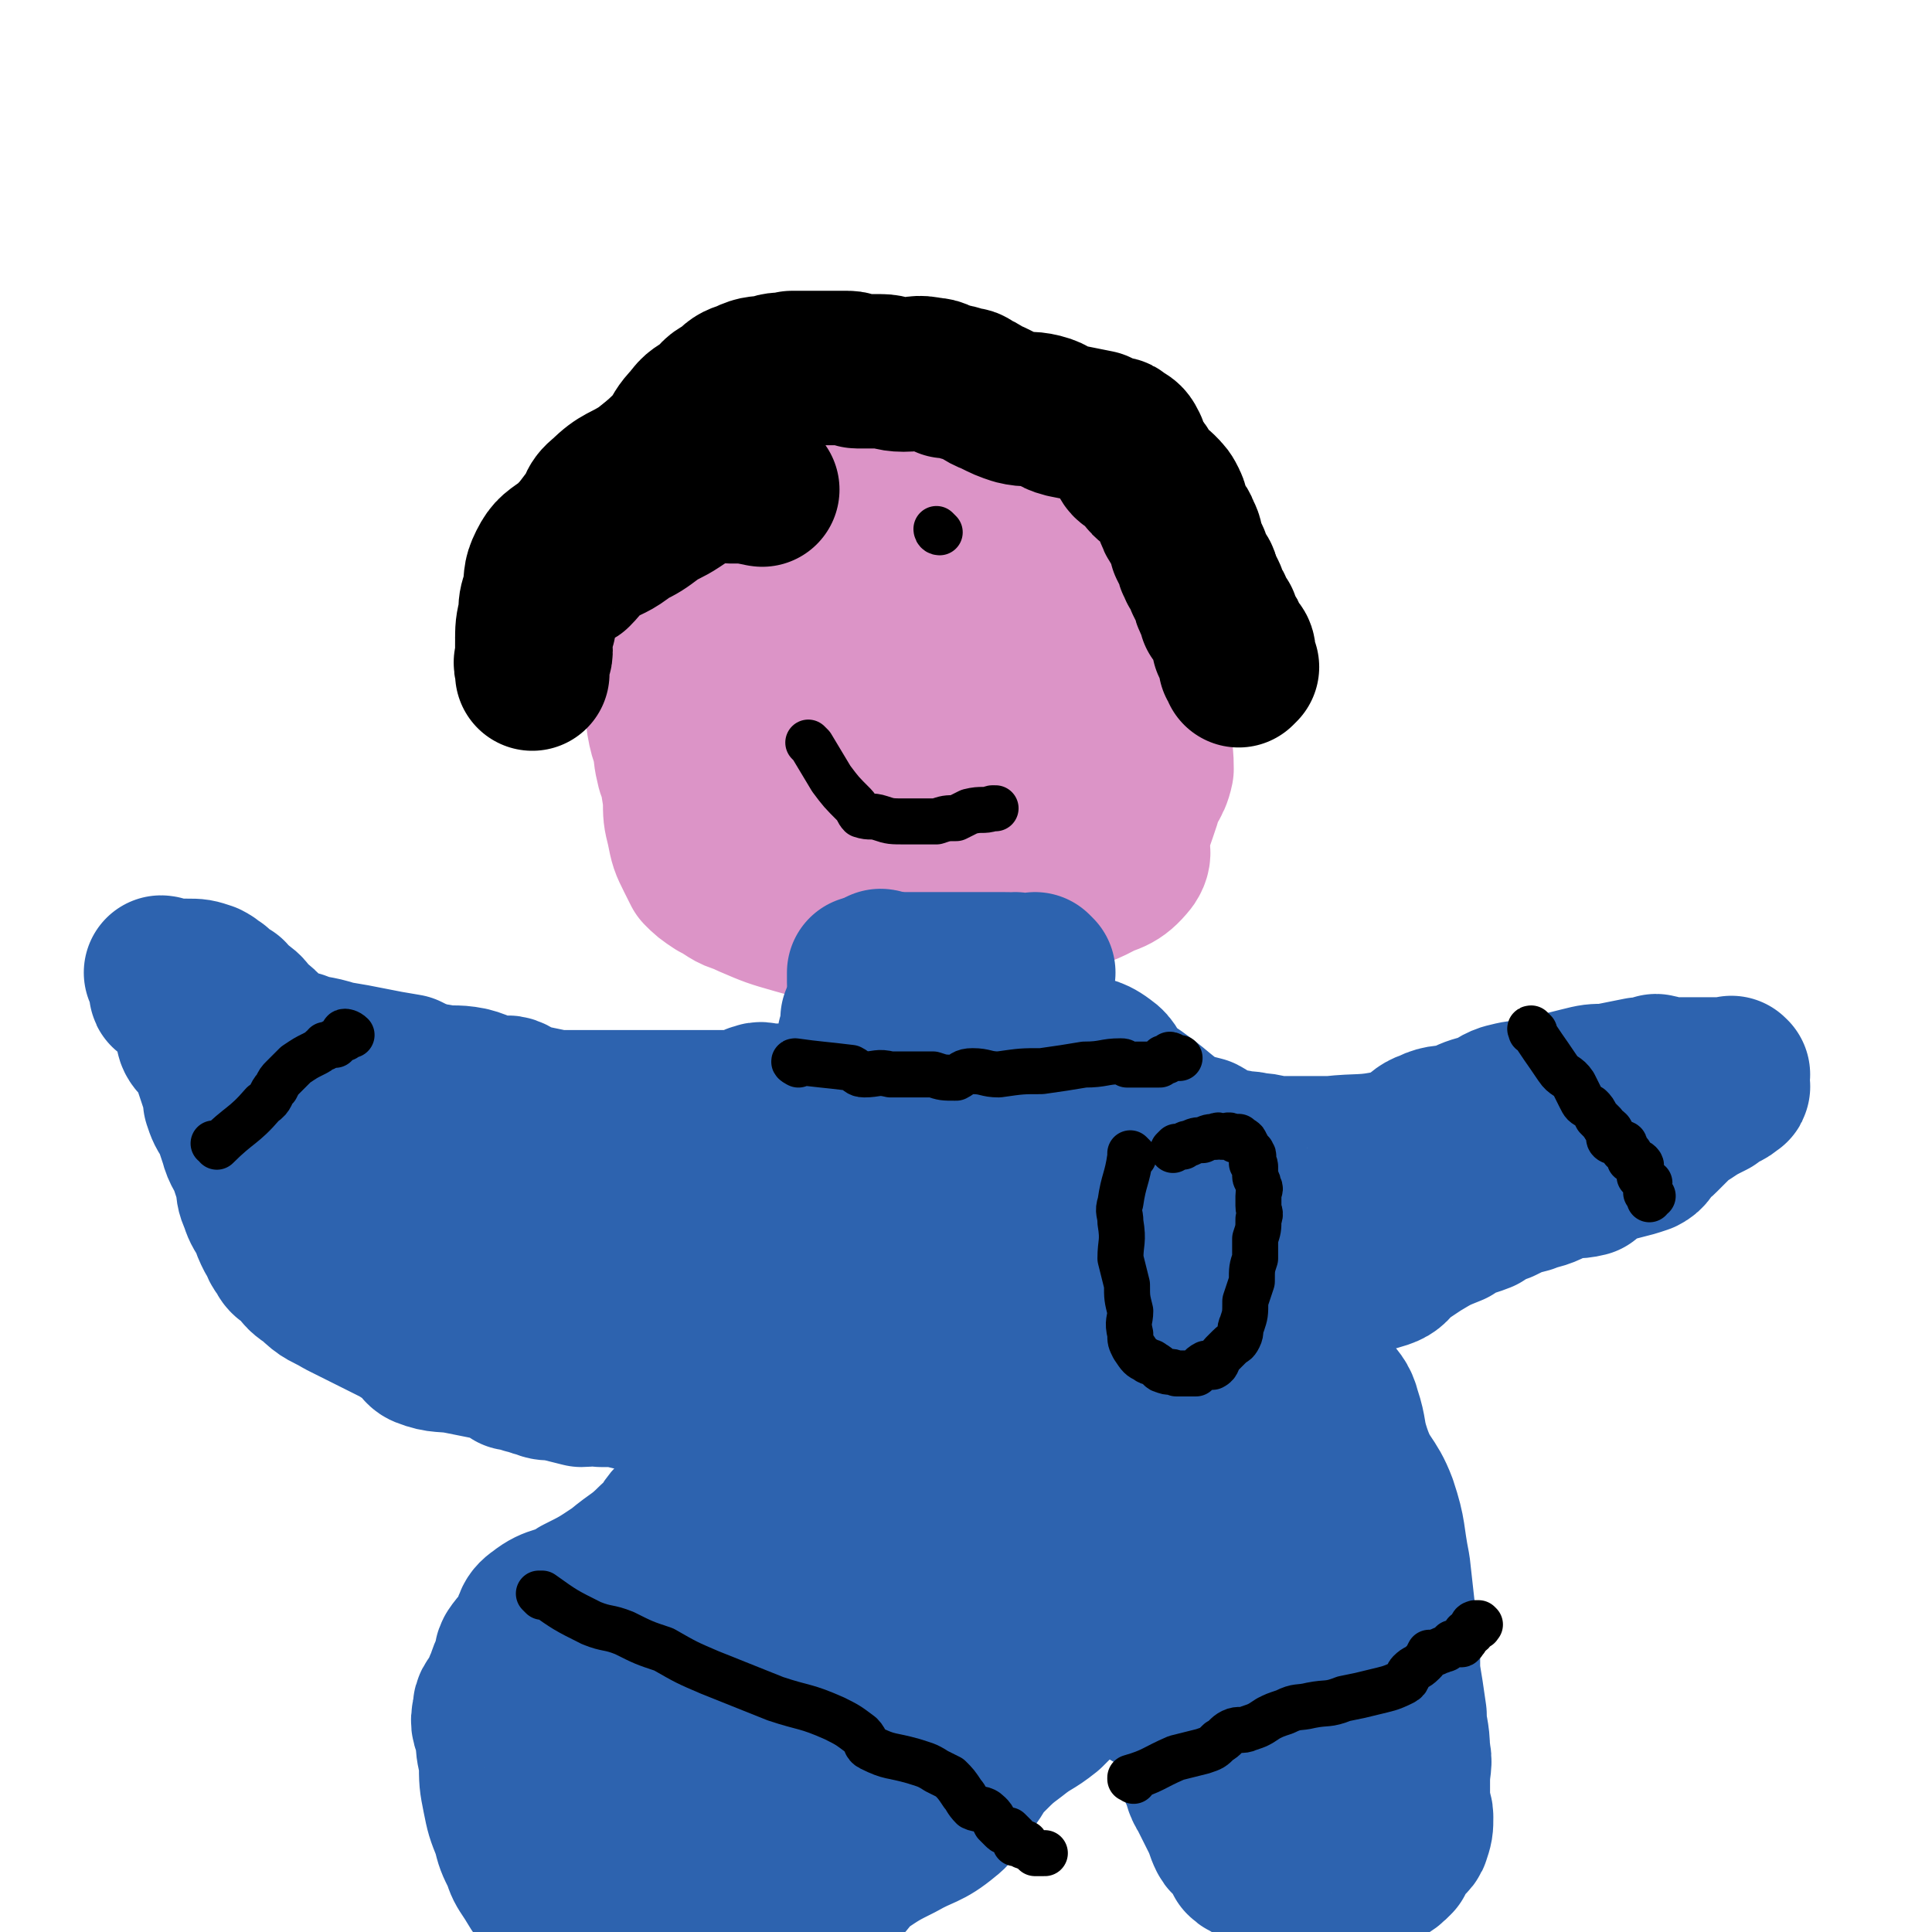 <svg viewBox='0 0 588 588' version='1.1' xmlns='http://www.w3.org/2000/svg' xmlns:xlink='http://www.w3.org/1999/xlink'><g fill='none' stroke='#DC94C7' stroke-width='47' stroke-linecap='round' stroke-linejoin='round'><path d='M312,172c0,0 -1,-1 -1,-1 0,0 0,0 0,1 0,0 0,0 0,0 1,0 1,-1 0,-1 -6,-1 -6,-1 -12,-1 -3,0 -3,0 -5,1 -8,7 -8,8 -15,15 -9,9 -11,8 -17,19 -5,7 -3,8 -5,16 -1,9 -1,9 -1,18 0,10 0,10 2,19 1,8 1,8 2,15 1,5 0,6 3,10 2,4 3,4 8,5 4,1 4,1 8,0 5,-3 6,-3 9,-7 6,-9 5,-10 8,-20 4,-13 3,-13 8,-26 5,-15 7,-15 10,-30 2,-9 1,-10 1,-20 0,-6 0,-6 0,-13 -1,-4 -1,-4 -3,-8 -2,-3 -2,-3 -6,-4 -3,-1 -3,0 -7,1 -4,1 -4,1 -7,3 -7,5 -7,5 -13,10 -9,9 -11,8 -19,18 -5,7 -3,8 -8,16 -3,7 -4,7 -8,13 -2,5 -2,5 -3,9 -1,5 -1,5 0,9 1,5 2,5 5,10 3,4 3,5 8,8 3,3 4,2 8,2 7,2 7,3 15,3 7,0 8,1 14,-2 4,-2 3,-3 7,-6 6,-5 6,-4 12,-8 6,-5 7,-4 11,-11 4,-6 4,-6 5,-14 2,-8 1,-8 0,-16 0,-9 1,-9 -2,-17 -3,-7 -4,-7 -10,-12 -4,-5 -5,-4 -11,-8 -4,-3 -4,-3 -9,-5 -4,-2 -4,-2 -9,-2 -9,0 -10,0 -19,2 -5,2 -4,3 -9,6 -8,5 -9,4 -15,10 -6,6 -5,7 -9,15 -4,7 -5,7 -6,14 -2,6 -2,7 -2,13 1,5 1,5 3,10 1,6 1,7 4,12 3,5 4,5 8,9 3,4 3,4 8,6 4,2 4,2 9,3 2,1 2,1 5,1 3,-1 3,-1 7,-2 9,-2 10,-1 18,-5 6,-3 6,-3 10,-8 5,-5 5,-5 9,-11 5,-8 6,-8 10,-17 4,-8 5,-9 5,-18 1,-7 -1,-7 -3,-14 -2,-6 -1,-7 -4,-12 -3,-5 -5,-3 -10,-7 -2,-1 -2,-2 -4,-3 -3,-1 -3,-1 -5,-1 -3,1 -3,1 -6,3 -5,5 -4,5 -9,9 -8,8 -10,7 -16,16 -5,7 -3,8 -6,16 -2,7 -1,7 -3,13 -2,4 -3,4 -4,9 -1,4 -1,4 0,9 0,4 0,4 2,8 2,4 3,4 5,8 2,3 1,4 4,6 4,3 5,3 11,4 7,2 7,2 14,3 4,0 4,0 9,0 9,-2 9,-3 18,-5 11,-3 13,-1 22,-7 5,-3 4,-5 6,-10 2,-7 2,-7 2,-14 1,-8 1,-8 0,-17 0,-9 1,-9 -1,-18 -1,-8 0,-9 -4,-16 -4,-6 -4,-6 -10,-10 -6,-4 -7,-3 -13,-6 -6,-2 -6,-3 -12,-4 -3,0 -4,0 -7,1 -4,1 -4,1 -8,3 -8,4 -9,3 -15,9 -8,10 -8,11 -14,22 -4,8 -3,9 -6,17 -3,8 -4,8 -7,16 -2,6 -2,7 -1,13 0,6 0,7 2,13 2,4 2,5 5,9 3,3 3,4 7,6 1,1 1,-1 3,-1 6,-2 6,-1 13,-4 8,-3 10,-2 17,-8 5,-5 3,-7 8,-13 5,-7 7,-6 10,-13 5,-8 4,-9 6,-17 1,-7 1,-8 0,-15 -2,-7 -2,-7 -5,-13 -3,-5 -3,-5 -8,-9 -3,-3 -3,-3 -8,-4 -2,-1 -2,0 -5,1 -3,0 -4,0 -7,1 -7,3 -8,2 -14,7 -6,5 -6,6 -9,13 -4,7 -2,8 -5,15 -2,7 -4,7 -6,14 -2,6 -1,6 -1,12 0,5 0,5 1,10 1,5 1,5 3,9 2,4 3,3 6,6 1,2 0,3 2,4 2,2 3,2 5,2 5,0 6,0 11,-2 6,-1 7,-1 12,-4 4,-3 4,-4 7,-8 3,-4 4,-4 5,-9 1,-5 -1,-5 -1,-11 -1,-5 0,-5 -1,-9 -2,-5 -2,-5 -4,-9 -2,-3 -3,-3 -5,-4 -4,-2 -4,-2 -8,-2 -4,0 -4,0 -9,1 -6,1 -8,-1 -12,1 -2,1 0,3 0,5 0,2 -1,2 -2,4 0,3 0,3 1,5 0,4 0,4 1,7 1,3 0,4 3,6 3,3 3,2 8,4 4,1 4,1 9,1 3,-1 3,-1 6,-2 4,-2 4,-3 7,-5 3,-3 4,-3 6,-7 2,-3 1,-3 1,-7 1,-2 0,-2 0,-5 1,-2 1,-2 0,-4 0,-1 -1,-1 -3,-1 -2,0 -2,-1 -5,0 -2,0 -2,0 -5,1 -8,3 -9,2 -17,5 -6,3 -6,3 -11,6 -4,3 -4,4 -8,7 -4,3 -4,2 -7,6 -2,2 -2,3 -2,5 -1,3 -1,3 0,5 0,3 0,3 2,5 3,3 3,3 6,4 3,1 3,1 7,2 2,0 2,0 5,0 8,-2 8,-2 16,-6 8,-4 8,-5 14,-11 7,-7 7,-7 13,-16 7,-10 8,-10 13,-21 4,-8 4,-8 5,-17 1,-6 2,-7 0,-13 0,-5 -1,-6 -4,-10 -2,-3 -3,-3 -6,-5 -3,-3 -3,-3 -6,-6 -3,-2 -3,-1 -6,-3 -2,-1 -2,-2 -4,-3 -1,0 -1,0 -3,0 -2,0 -2,0 -3,0 -2,0 -2,0 -4,0 -3,0 -3,-1 -6,0 -3,0 -2,1 -5,2 -4,1 -5,0 -8,1 -4,2 -4,3 -7,6 -2,2 -2,2 -4,5 -1,3 0,4 -2,7 -4,5 -6,4 -10,9 -4,5 -4,5 -7,12 -4,6 -3,6 -6,13 -2,6 -2,6 -4,12 -2,4 -2,4 -2,9 -1,3 0,4 0,7 0,2 -1,2 0,5 0,3 0,3 2,5 3,3 3,3 6,5 4,4 4,4 8,7 6,3 7,2 13,5 3,1 2,1 5,3 4,1 4,2 8,2 6,1 6,1 13,0 4,-1 4,-1 7,-2 5,-2 5,-2 8,-5 3,-3 3,-4 6,-7 6,-6 7,-6 13,-13 5,-6 5,-7 9,-14 3,-7 4,-7 4,-13 1,-6 -1,-6 -2,-12 -2,-5 -1,-6 -4,-11 -2,-5 -3,-5 -7,-9 -2,-3 -2,-3 -5,-5 -4,-3 -4,-2 -8,-4 -2,-1 -1,-2 -4,-3 -2,-1 -2,0 -5,-1 -2,-1 -2,-1 -4,-2 -3,-1 -3,-1 -7,-1 -4,-1 -4,0 -9,0 -6,0 -6,-1 -11,-1 -3,0 -3,1 -6,1 -5,0 -5,-2 -10,0 -6,2 -6,3 -12,7 -4,3 -5,3 -9,7 -4,5 -3,5 -6,11 -3,4 -3,3 -5,8 -2,3 -2,4 -2,8 -1,4 -1,4 -2,9 0,3 0,3 1,7 0,5 0,5 1,10 2,6 2,6 5,11 5,8 5,8 12,14 5,5 5,5 12,9 5,3 5,3 10,5 4,1 4,2 8,2 2,1 1,-1 3,-2 5,-3 5,-3 10,-6 7,-5 9,-3 14,-10 4,-4 2,-6 4,-12 2,-6 2,-6 4,-13 2,-5 2,-5 3,-11 1,-7 1,-7 1,-13 0,-7 1,-7 0,-13 0,-6 0,-6 -1,-12 0,-5 0,-5 -1,-10 0,-3 0,-3 -1,-6 -1,-2 -1,-2 -3,-4 -1,-3 0,-4 -2,-6 -2,-2 -2,-2 -5,-3 -5,-1 -5,-1 -10,-1 -7,-1 -7,-1 -13,-2 -3,0 -3,-1 -5,-1 -5,0 -5,1 -9,2 -6,1 -6,1 -12,2 -5,1 -5,0 -9,3 -4,3 -4,4 -7,8 -3,3 -3,3 -6,7 -3,6 -3,6 -5,12 -2,6 -2,6 -4,12 -1,6 -1,6 -1,13 -1,6 -1,6 -2,13 0,5 0,5 1,10 0,4 0,5 1,9 2,6 3,5 6,10 2,5 1,6 5,9 6,6 7,6 15,9 7,4 8,4 16,6 7,2 7,3 14,4 3,0 3,0 6,0 7,-1 7,0 14,-1 5,-2 6,-2 10,-6 5,-3 4,-4 8,-8 6,-6 7,-5 13,-11 6,-7 7,-7 12,-15 6,-10 7,-10 9,-21 3,-12 1,-12 0,-24 0,-10 -1,-10 -3,-20 -2,-7 -1,-7 -4,-13 -2,-4 -3,-4 -7,-7 -3,-3 -3,-3 -7,-6 -2,-1 -2,-1 -5,-2 -3,-1 -3,0 -6,-1 -3,0 -3,-1 -6,-1 -3,0 -3,0 -6,0 -4,0 -4,0 -9,1 -9,2 -9,2 -17,4 -5,2 -4,3 -9,4 -6,3 -7,1 -13,4 -7,4 -6,5 -12,10 -4,5 -4,5 -8,10 -3,5 -4,5 -6,10 -3,6 -3,6 -4,13 -2,6 -2,6 -3,13 -2,7 -2,7 -3,14 0,6 0,6 1,12 0,6 0,6 1,12 0,5 0,5 1,9 1,5 1,5 3,9 1,2 1,2 2,4 2,2 2,2 5,4 4,2 4,3 8,4 6,2 7,1 13,1 7,1 7,2 14,2 5,0 5,-1 9,-2 7,-1 7,-2 14,-4 8,-3 8,-2 16,-6 6,-3 6,-4 12,-8 8,-5 9,-3 17,-9 7,-5 9,-5 13,-12 5,-7 3,-8 5,-17 1,-6 1,-6 1,-13 0,-5 -1,-5 -1,-11 -1,-6 -1,-6 -2,-11 0,-5 2,-6 -1,-10 -2,-5 -4,-4 -9,-7 -2,-3 -2,-3 -5,-6 -4,-3 -4,-3 -9,-5 -5,-2 -5,-2 -10,-4 -4,-1 -4,-2 -8,-3 -5,-1 -6,-1 -11,-1 -11,-1 -11,-2 -22,-2 -5,0 -5,1 -10,2 -7,1 -7,1 -13,2 -6,1 -6,0 -12,2 -4,2 -4,2 -8,5 -4,2 -4,2 -7,5 -3,3 -3,3 -5,7 -3,5 -3,5 -4,11 -1,6 -1,6 -1,13 -1,7 0,7 0,14 0,7 -1,7 0,14 1,6 2,6 4,12 2,7 2,7 5,13 4,8 3,9 9,14 7,7 9,7 18,12 8,5 9,4 18,9 4,3 3,4 8,6 6,1 7,1 14,0 8,-1 8,-1 16,-4 9,-3 9,-3 18,-6 14,-5 16,-3 28,-11 4,-3 3,-5 4,-10 2,-5 2,-5 4,-11 1,-5 3,-5 4,-10 0,-7 -1,-7 -2,-15 0,-5 0,-6 -2,-11 -1,-5 -2,-5 -3,-9 -2,-5 0,-5 -1,-10 -1,-4 -2,-4 -3,-9 -2,-4 -2,-4 -3,-9 -1,-4 0,-4 -3,-7 -3,-5 -4,-4 -8,-8 -3,-4 -3,-4 -6,-8 -4,-4 -4,-4 -8,-8 -4,-3 -4,-2 -8,-4 -4,-2 -4,-2 -8,-3 -3,-2 -3,-3 -6,-3 -6,0 -6,0 -12,1 -10,1 -10,2 -19,4 -7,2 -7,3 -13,5 -7,3 -8,2 -13,6 -5,3 -4,4 -7,8 -4,5 -4,5 -8,10 -3,5 -4,5 -6,11 -3,6 -3,6 -4,13 -2,5 -3,5 -3,11 -1,6 0,6 0,13 0,6 -1,6 0,13 0,8 0,8 1,15 1,6 1,6 3,11 2,6 1,6 4,11 2,3 3,3 6,6 4,3 4,4 8,6 7,3 7,3 14,5 7,2 7,2 15,3 4,1 4,2 9,2 10,0 10,0 20,-2 5,0 4,-1 9,-2 8,-2 8,-2 16,-4 10,-3 11,-2 20,-7 7,-2 9,-2 13,-7 2,-3 0,-4 0,-8 0,-3 0,-3 0,-6 0,-4 1,-4 0,-8 0,-3 0,-3 0,-6 0,-3 0,-3 0,-5 1,-4 1,-4 0,-7 0,-1 0,-1 -1,-1 '/></g>
<g fill='none' stroke='#2D63AF' stroke-width='47' stroke-linecap='round' stroke-linejoin='round'><path d='M269,295c0,0 -1,-1 -1,-1 0,0 0,0 1,1 0,0 0,0 0,0 0,0 -1,-1 -1,-1 0,0 0,0 1,1 0,0 0,0 0,0 0,0 -1,-1 -1,-1 0,0 0,0 1,1 0,0 0,0 0,0 0,0 -1,-1 -1,-1 0,0 1,0 1,1 -4,7 -4,7 -8,15 0,0 0,0 0,0 0,2 1,2 1,4 -1,1 -1,1 -2,2 0,2 0,2 0,3 0,1 0,1 0,3 -1,1 0,1 0,2 -1,0 -2,-1 -2,0 0,0 1,1 1,2 -1,1 -1,0 -2,1 0,0 0,0 1,1 0,0 0,0 0,0 0,0 0,0 0,1 0,0 0,0 0,0 0,0 -1,-1 -1,-1 0,0 1,1 1,2 -1,0 -1,0 -2,1 0,0 0,0 0,0 1,0 0,0 0,-1 0,0 0,1 0,1 1,0 0,0 1,1 0,0 0,0 0,0 -1,0 -1,-1 -1,0 -1,0 0,1 0,1 -1,0 -1,0 -1,0 0,0 0,0 0,0 0,0 0,-1 -1,-1 0,0 0,0 0,1 0,0 0,0 0,0 -1,0 -1,-1 -1,0 -1,0 0,0 0,1 0,0 0,0 0,0 -1,0 -1,0 -1,0 -1,0 -1,0 -2,0 0,0 0,0 0,0 -1,0 -1,0 -1,1 -2,0 -2,0 -3,0 -1,0 -1,0 -1,0 -1,0 -1,0 -2,0 -2,0 -2,0 -3,0 -1,0 -1,0 -2,0 -2,0 -2,0 -4,0 -2,0 -2,-1 -4,0 -1,0 -1,1 -2,1 -2,1 -2,0 -4,1 -2,0 -2,0 -4,0 -2,0 -2,0 -3,0 -2,0 -2,0 -3,0 -2,0 -2,0 -4,0 -3,0 -3,0 -6,0 -2,0 -2,0 -4,0 -8,0 -8,0 -15,0 -8,0 -8,0 -16,0 -4,-1 -5,-1 -9,-2 -2,0 -2,-1 -4,-2 -2,-1 -2,0 -5,0 -4,-1 -4,-2 -8,-3 -5,-1 -5,0 -10,-1 -3,0 -3,-1 -5,-1 -2,-1 -2,-1 -4,-2 -6,-1 -6,-1 -11,-2 -5,-1 -5,-1 -11,-2 -6,-2 -6,-1 -11,-3 -5,-1 -5,0 -9,-2 -1,-1 0,-2 -1,-3 -1,-2 -2,-2 -4,-4 -2,-2 -1,-2 -4,-4 -1,-1 -2,-1 -3,-3 -2,-1 -3,-1 -4,-3 -2,-1 -1,-1 -3,-2 -3,-1 -3,-1 -6,-1 -2,0 -2,0 -3,0 -1,0 -1,0 -1,0 -2,0 -2,0 -3,0 0,0 0,0 0,0 0,0 0,-1 -1,-1 0,0 1,0 1,1 0,0 1,0 1,1 0,0 0,0 0,1 0,0 0,0 0,0 0,0 -1,-1 -1,-1 0,1 1,1 1,3 0,0 -1,1 0,1 1,0 2,-1 2,0 1,0 0,1 0,1 0,1 0,1 1,2 1,0 2,0 2,1 1,1 0,2 1,3 0,2 1,1 2,3 1,1 -1,2 0,4 1,2 3,2 5,4 1,2 -1,2 0,4 1,3 1,3 2,6 1,2 1,2 1,5 1,3 1,3 3,6 1,3 1,3 2,6 1,4 2,4 3,7 1,3 1,3 2,6 0,2 0,3 1,5 1,3 1,3 3,6 1,3 1,3 2,5 2,3 1,3 3,5 1,3 2,2 4,4 2,3 2,3 5,5 4,4 4,3 9,6 4,2 4,2 8,4 4,2 4,2 8,4 3,2 4,1 6,3 2,1 1,3 3,4 5,2 6,1 11,2 5,1 5,1 10,2 3,1 3,1 6,3 2,0 2,0 4,1 2,0 2,1 4,1 2,1 2,1 5,1 4,1 4,1 8,2 3,0 3,-1 6,0 5,0 5,0 9,1 3,0 3,0 6,0 4,0 4,0 7,0 3,0 3,0 7,0 5,0 5,0 10,0 8,0 8,0 16,0 7,0 7,0 14,0 4,0 4,0 8,0 4,0 4,0 7,0 6,-1 6,-1 12,-2 5,0 5,0 10,0 3,-1 3,-1 5,-2 3,0 3,-1 5,-1 2,0 2,0 4,0 2,-1 2,-1 4,-2 1,0 1,0 2,1 1,0 1,0 2,0 0,-1 0,-1 0,-1 0,0 0,0 0,0 '/><path d='M316,296c0,0 -1,-1 -1,-1 0,0 0,0 0,1 0,0 0,0 0,0 1,0 0,-1 0,-1 0,0 0,0 0,1 0,0 0,0 0,0 1,0 0,-1 0,-1 0,0 0,0 0,1 0,0 0,0 0,0 1,0 0,-1 0,-1 0,0 0,0 0,1 0,0 0,0 0,0 1,0 0,-1 0,-1 0,0 0,0 0,1 0,0 0,0 0,0 0,5 0,5 0,11 0,0 0,0 0,0 1,0 0,0 0,0 0,0 0,0 0,1 0,0 0,0 0,0 1,0 0,-1 0,-1 0,1 0,1 0,3 0,0 0,0 0,0 0,1 0,2 0,3 1,1 2,0 3,0 2,1 1,2 3,3 2,2 3,1 5,3 5,2 6,1 10,4 3,2 2,3 5,6 2,2 2,2 5,4 7,5 6,5 13,10 3,1 3,1 7,2 2,1 2,2 5,3 2,1 2,1 5,1 3,1 3,0 6,1 4,0 4,1 7,1 8,0 8,0 16,0 9,-1 10,0 19,-2 3,0 3,-1 5,-2 3,-2 3,-3 6,-4 4,-2 5,-1 9,-2 4,-2 4,-2 8,-3 3,-1 3,-2 6,-3 4,-1 4,-1 8,-1 4,-1 4,-1 7,-2 4,-1 4,-1 8,-2 4,-1 4,-1 8,-1 5,-1 5,-1 10,-2 2,0 2,0 5,-1 1,0 1,1 2,1 1,0 1,0 3,0 1,0 1,0 3,0 0,0 0,0 1,0 1,0 1,0 3,0 1,0 1,0 2,0 2,0 2,0 5,0 0,0 0,0 1,0 1,0 1,0 2,0 1,0 1,-1 1,0 1,0 0,0 0,1 0,0 0,0 0,1 0,0 0,0 0,1 0,0 1,1 0,1 -1,1 -1,1 -3,2 -2,1 -2,1 -3,2 -4,2 -4,2 -7,4 -2,1 -2,1 -4,3 -2,2 -2,2 -4,4 -1,1 -1,1 -3,2 -1,2 -1,3 -3,4 -3,1 -3,1 -7,2 -3,1 -4,0 -7,2 -2,1 -2,2 -3,3 -4,1 -4,0 -7,1 -4,1 -4,2 -8,3 -1,0 -1,0 -3,1 -4,1 -4,1 -8,3 -3,1 -3,1 -6,3 -5,2 -5,1 -9,4 -5,2 -5,2 -10,5 -3,2 -3,2 -6,4 -2,2 -2,3 -5,4 -6,2 -7,1 -14,3 -6,1 -5,2 -11,3 -6,2 -6,1 -12,3 -5,1 -4,2 -9,4 -4,1 -4,0 -8,1 -5,1 -5,2 -10,3 -6,1 -6,0 -12,2 -3,1 -2,3 -5,4 -4,1 -5,1 -9,1 -6,2 -6,2 -12,3 -5,1 -6,0 -11,1 -5,1 -5,1 -10,2 -3,1 -3,1 -6,2 -4,0 -4,0 -7,1 -6,1 -6,1 -13,2 -6,1 -6,1 -11,3 -3,1 -2,1 -5,2 -5,2 -5,1 -11,3 -3,1 -3,1 -6,2 -3,2 -3,2 -6,3 -2,1 -2,1 -4,2 -2,2 -2,2 -3,3 -2,2 -2,2 -4,4 -2,1 -2,1 -4,2 -2,3 -2,3 -4,6 -2,2 -1,2 -4,5 -2,3 -2,2 -5,5 -3,3 -2,4 -6,7 -5,5 -5,4 -11,9 -6,4 -6,4 -12,7 -6,4 -7,2 -12,6 -3,2 -2,3 -4,7 -2,3 -2,2 -4,5 -1,2 0,2 -1,4 -1,2 -1,2 -2,5 -1,2 -1,2 -1,4 -2,2 -3,2 -3,5 -1,4 0,4 1,7 0,4 0,4 1,8 0,6 0,6 1,11 1,5 1,5 3,10 1,4 1,4 3,8 1,3 1,3 3,6 2,3 2,4 4,5 5,3 6,3 12,4 5,1 5,1 11,1 7,2 7,3 14,3 7,0 7,-1 14,-2 10,-2 10,-2 19,-4 10,-2 11,0 20,-4 4,-1 3,-3 7,-6 6,-4 6,-4 12,-7 7,-4 8,-3 14,-8 4,-3 3,-5 6,-9 4,-4 3,-5 7,-9 4,-4 4,-4 8,-7 5,-4 5,-3 10,-7 3,-3 3,-3 7,-7 4,-3 4,-3 8,-7 3,-3 4,-3 6,-6 2,-4 1,-5 1,-9 1,-5 2,-5 2,-10 1,-6 1,-6 2,-12 0,-4 1,-4 1,-8 0,-4 -1,-4 -2,-8 0,-2 0,-2 0,-5 0,-2 0,-2 0,-5 0,-2 1,-2 0,-4 0,-3 -1,-3 -1,-5 1,-2 2,-2 3,-4 0,-2 0,-2 -1,-4 0,-1 0,-1 -1,-2 0,-1 0,-1 0,-2 0,0 1,0 0,-1 0,0 0,0 -1,0 0,-1 0,-1 0,-2 0,0 0,0 0,0 1,1 0,0 0,0 0,0 1,0 0,0 0,1 0,0 -1,1 0,0 0,0 0,1 0,0 0,0 0,0 0,1 0,1 0,2 0,1 0,1 0,2 0,3 0,3 0,5 0,4 0,4 0,9 1,7 1,7 2,14 0,8 0,8 1,17 1,8 2,8 4,16 2,7 1,7 4,14 2,6 3,5 5,11 2,7 2,7 4,15 1,6 1,6 2,12 2,4 1,4 3,7 2,4 2,4 4,8 1,2 1,3 2,5 1,2 2,1 3,3 1,2 1,2 2,4 2,2 3,1 5,2 2,1 2,2 4,3 4,1 4,1 8,1 3,0 3,0 7,-1 4,0 4,0 9,-1 5,0 5,0 10,-1 2,-1 2,-1 4,-3 1,-2 1,-2 2,-5 1,-1 2,0 3,-2 1,-3 1,-3 1,-6 0,-2 -1,-2 -1,-5 0,-3 0,-3 0,-6 0,-5 1,-5 0,-9 0,-6 -1,-6 -1,-11 -1,-7 -1,-7 -2,-13 0,-7 0,-7 -1,-14 -1,-9 -1,-9 -2,-18 -2,-10 -1,-10 -4,-19 -3,-8 -5,-7 -8,-16 -2,-6 -1,-6 -3,-12 -1,-4 -2,-4 -4,-7 -2,-3 -2,-3 -4,-6 -2,-2 -2,-2 -4,-5 -1,-2 -1,-3 -2,-5 -2,-2 -2,-2 -4,-3 -1,-2 -1,-2 -2,-3 -2,-1 -2,-1 -4,-1 -2,0 -2,0 -3,1 -2,0 -2,-1 -4,0 -2,0 -2,0 -4,1 -7,2 -7,2 -13,5 -9,4 -9,4 -17,9 -6,5 -5,6 -11,11 -11,7 -13,5 -23,13 -8,6 -8,8 -13,16 -5,8 -4,8 -8,16 -3,6 -3,7 -6,13 -2,3 -2,2 -4,5 -1,2 -1,2 -2,4 0,0 0,0 1,1 0,0 0,0 0,0 3,-5 4,-4 6,-9 3,-8 2,-8 5,-16 4,-12 4,-13 9,-24 5,-10 5,-11 11,-20 7,-8 8,-6 15,-14 3,-4 2,-4 5,-8 2,-3 2,-2 4,-5 1,-1 0,-3 0,-3 1,0 1,1 0,2 -4,3 -5,2 -10,5 -9,7 -9,7 -16,15 -12,13 -11,14 -21,28 -13,18 -13,18 -27,35 -10,13 -10,13 -20,26 -7,9 -7,9 -14,18 -3,4 -3,5 -6,9 -2,3 -2,3 -4,5 -1,1 -1,1 -2,2 0,0 0,0 0,0 2,-2 2,-2 3,-4 3,-4 3,-4 7,-7 10,-7 10,-6 20,-13 9,-5 10,-3 18,-11 9,-9 7,-11 15,-21 7,-9 9,-7 16,-17 3,-5 1,-6 3,-12 1,-4 2,-4 2,-8 1,-2 1,-2 0,-4 0,-2 0,-3 -1,-3 -3,1 -3,2 -6,4 -8,5 -9,4 -17,9 -13,10 -12,12 -25,23 -13,12 -14,11 -27,24 -10,9 -8,11 -18,21 -10,11 -11,10 -22,20 -7,5 -8,4 -14,9 -2,3 -1,4 -3,6 -1,1 -2,0 -2,0 1,0 2,1 2,0 8,-7 7,-8 16,-15 11,-10 12,-9 23,-19 13,-11 12,-11 24,-22 13,-13 14,-13 27,-26 10,-10 8,-11 18,-20 9,-8 10,-7 19,-15 3,-3 2,-4 5,-7 2,-3 2,-3 4,-5 1,-2 1,-3 2,-3 0,0 0,1 -1,2 -4,5 -4,5 -9,9 -17,13 -19,11 -34,26 -14,14 -11,17 -23,32 -11,12 -13,11 -24,23 -8,9 -6,11 -14,19 -8,9 -10,8 -19,16 -2,2 -2,2 -3,4 0,1 0,2 1,2 4,0 5,-1 10,-3 11,-5 11,-4 22,-10 17,-10 17,-11 34,-23 12,-9 11,-11 24,-19 16,-11 18,-9 35,-18 17,-10 18,-9 33,-20 8,-5 6,-7 13,-13 5,-4 6,-3 12,-6 2,-2 2,-2 3,-3 1,-1 3,-1 2,-1 -1,2 -2,2 -5,4 -7,6 -8,6 -15,11 -22,18 -20,19 -42,36 -24,18 -26,15 -49,33 -13,12 -12,13 -24,27 -8,9 -8,10 -15,20 -4,6 -3,6 -7,12 -2,3 -2,4 -4,6 0,1 1,1 1,0 3,-1 3,-1 6,-3 8,-5 8,-5 15,-11 15,-14 14,-15 29,-28 15,-14 16,-13 31,-26 11,-9 10,-11 22,-20 19,-12 23,-8 40,-22 5,-4 0,-7 4,-14 3,-6 4,-5 9,-10 3,-3 3,-3 6,-5 2,-1 1,-1 3,-2 0,-1 1,-1 1,-1 1,1 0,2 0,3 1,2 1,2 1,4 1,3 0,3 0,6 0,3 0,3 0,5 0,3 0,3 0,5 0,1 0,1 0,2 0,0 0,1 0,0 1,-1 2,-1 2,-2 1,-7 0,-8 1,-15 1,-9 1,-9 2,-19 1,-9 1,-9 2,-18 0,-3 0,-3 1,-6 0,-2 0,-2 0,-4 0,-1 0,-2 0,-2 1,1 2,2 2,4 0,6 0,6 -1,13 0,13 0,13 -1,26 -1,16 -3,16 -4,32 -1,14 0,14 0,29 -1,10 -1,10 -1,21 0,8 0,8 0,15 0,4 0,4 0,8 0,1 0,2 0,2 0,1 0,0 0,-1 1,-4 1,-4 2,-9 2,-12 2,-12 3,-25 1,-15 0,-15 2,-30 1,-17 1,-17 2,-34 1,-9 1,-9 2,-17 0,-6 1,-6 1,-12 1,-2 0,-2 0,-5 0,0 0,0 0,0 0,2 1,2 0,4 0,6 0,6 -1,12 -1,11 -2,11 -3,21 0,13 1,13 1,26 1,10 0,10 0,20 0,9 -1,9 0,18 2,7 3,7 6,14 1,5 0,5 2,10 2,3 3,5 4,5 1,0 0,-3 0,-5 0,-6 1,-6 0,-12 -1,-12 -2,-12 -3,-24 -2,-12 -2,-12 -4,-25 -2,-9 -3,-9 -5,-18 -1,-6 -1,-6 -2,-12 0,-3 0,-3 -1,-6 0,-1 -1,-1 -1,-1 0,0 0,1 0,2 0,2 0,2 0,5 0,9 0,9 -1,18 0,9 0,9 -1,19 0,9 -1,9 -1,17 0,6 0,6 0,11 0,4 0,4 0,8 0,2 1,3 0,4 0,0 -1,0 -1,-1 -3,-2 -3,-2 -5,-4 -4,-4 -4,-5 -8,-8 -8,-6 -9,-5 -17,-11 -4,-3 -4,-4 -9,-7 -8,-4 -9,-4 -18,-7 -8,-2 -8,-1 -17,-2 -7,-1 -7,-2 -15,-2 -12,1 -12,1 -24,2 -10,2 -11,2 -21,4 -9,2 -9,3 -17,5 -6,2 -6,2 -12,4 -4,1 -4,2 -8,3 -3,0 -3,0 -7,-1 0,0 -1,1 -1,0 -1,0 -1,-1 0,-2 1,-2 1,-2 2,-4 7,-7 7,-8 14,-15 11,-10 11,-9 22,-19 11,-10 12,-8 23,-19 6,-6 4,-9 11,-15 5,-4 7,-2 13,-6 4,-2 5,-2 8,-5 2,-2 2,-2 4,-4 0,0 0,0 0,1 -1,0 -1,0 -2,1 -3,1 -3,0 -6,2 -13,8 -13,8 -24,16 -11,8 -11,9 -21,17 -9,7 -9,7 -17,14 -3,3 -3,4 -6,7 -2,2 -2,2 -5,4 -1,1 -2,1 -2,2 0,0 1,1 2,1 2,0 3,0 5,-1 5,-2 5,-3 10,-5 10,-4 10,-3 19,-8 11,-6 11,-7 21,-13 11,-5 11,-5 22,-10 11,-6 10,-8 21,-12 16,-6 18,-3 33,-10 5,-2 3,-4 7,-8 6,-5 6,-4 12,-9 6,-4 6,-4 10,-9 4,-4 4,-5 8,-8 4,-4 5,-3 9,-6 2,-1 3,-1 5,-2 3,-2 3,-1 5,-3 2,-1 1,-2 2,-3 1,0 2,1 3,1 0,-1 0,-1 0,-2 0,-1 0,-1 -1,-1 0,-1 1,-1 0,-2 -1,0 -1,1 -3,1 -1,-1 -1,-1 -1,-2 -1,-1 0,-1 -1,-2 -1,0 -2,1 -4,1 0,0 0,0 0,0 -2,-1 -2,-1 -5,-1 -2,-1 -2,0 -4,0 -1,-1 -1,-2 -3,-2 -1,0 -1,0 -2,1 -2,0 -2,0 -4,0 -3,-1 -3,-1 -6,-2 -3,-1 -3,-1 -7,-1 -2,-1 -2,-1 -5,-2 -4,-1 -4,-1 -8,-2 -2,-1 -2,0 -4,-1 -2,-1 -1,-1 -3,-2 -2,-2 -2,-2 -4,-3 -1,-1 0,-2 -2,-3 -3,-2 -3,-1 -6,-3 -2,-1 -2,-2 -4,-3 -4,-2 -5,0 -9,-2 -2,-2 -1,-3 -3,-4 -3,-2 -3,-2 -6,-4 -3,-2 -3,-2 -5,-4 -2,-2 -2,-2 -4,-4 -1,-1 -1,-2 -3,-4 -1,-2 -1,-2 -2,-3 -1,-2 -1,-2 -2,-4 -1,-1 -1,-1 -1,-2 -1,-1 0,-1 0,-2 -1,0 -2,0 -2,-1 0,0 0,0 1,0 0,0 0,0 0,0 0,0 -1,-1 -1,-1 0,0 0,0 1,1 0,1 0,1 1,2 0,2 0,2 1,4 2,3 2,3 4,7 2,4 2,4 4,8 4,5 3,5 7,10 4,5 4,4 8,9 4,4 4,4 7,8 3,3 3,3 5,7 2,2 2,2 4,5 2,2 1,2 3,4 1,1 1,1 2,2 0,0 -1,0 -1,1 0,1 0,1 0,2 0,0 0,0 0,0 0,0 0,0 0,1 0,0 0,0 0,1 0,0 0,0 0,0 0,0 0,0 -1,0 -1,-1 -1,0 -2,0 -1,-1 -1,-1 -2,-1 -1,0 -1,0 -2,0 -1,-1 -1,-2 -2,-2 -2,0 -2,1 -4,1 -2,-1 -2,-2 -4,-2 -3,-1 -4,-1 -7,-2 -2,0 -2,0 -4,-1 -3,-1 -4,-1 -7,-2 -3,-1 -3,-1 -5,-2 -3,-2 -3,-2 -6,-3 -4,-1 -4,-1 -9,-2 -5,-1 -5,0 -11,-1 -4,-1 -4,-2 -8,-3 -1,0 -1,-1 -3,-1 -3,-1 -3,-1 -6,-1 -4,-1 -4,-1 -8,-2 -3,0 -3,0 -6,-1 -3,0 -3,0 -6,0 -3,-1 -3,-1 -5,-1 -3,-1 -3,-1 -6,-2 -2,0 -2,0 -4,0 -3,-1 -3,-1 -6,-1 -3,-1 -3,-1 -5,-2 -4,0 -4,-1 -8,-1 -9,0 -9,1 -17,1 -10,-1 -10,-1 -19,-2 -2,0 -2,1 -4,1 -3,-1 -3,-1 -5,-2 -3,-1 -3,-1 -6,-1 -6,-1 -6,0 -11,0 -3,-1 -3,-1 -6,-3 -3,-1 -3,-1 -5,-2 -2,-1 -1,-3 -3,-3 -7,-1 -7,0 -14,-1 -3,0 -3,-1 -6,-1 -4,-1 -4,-1 -8,-2 -4,-1 -4,-1 -8,-2 -1,-1 -1,0 -2,0 -1,0 -1,-1 -2,-1 -1,-1 -1,0 -1,0 0,0 0,0 0,0 -1,0 -1,-1 -1,0 0,0 0,0 0,1 0,0 0,0 0,1 0,0 0,0 0,0 1,1 1,1 2,2 1,2 1,2 2,4 3,4 3,5 7,7 11,5 12,4 24,8 8,3 7,4 16,6 14,3 14,2 28,5 5,1 4,4 9,5 13,2 13,1 26,3 8,1 8,1 16,2 9,1 9,1 18,3 10,1 10,1 21,2 6,1 6,2 12,3 8,1 8,1 15,3 8,1 7,2 15,4 6,2 6,2 13,3 11,2 11,1 23,4 6,1 6,1 13,3 2,1 1,2 3,3 3,1 3,0 6,1 2,0 2,0 4,1 1,0 1,0 2,0 0,0 0,1 0,1 0,-1 1,-2 0,-2 -4,-2 -5,0 -9,-2 -4,-1 -4,-3 -7,-4 -10,-3 -10,-2 -20,-4 -14,-2 -14,-3 -29,-5 -15,-2 -15,-1 -29,-3 -8,0 -8,-1 -16,-2 -8,-1 -8,-1 -16,-3 -6,-1 -6,-1 -12,-3 -4,-2 -4,-1 -8,-3 -2,-1 -2,-2 -4,-4 -1,-1 -2,0 -2,-1 -1,-1 -1,-2 0,-3 0,-1 1,-1 3,-2 5,-4 5,-4 11,-6 10,-4 10,-4 19,-8 11,-4 11,-4 21,-9 7,-3 7,-4 14,-7 8,-3 8,-2 16,-4 3,-1 3,-1 7,-3 2,-1 2,-2 4,-2 1,-1 1,0 2,0 0,0 0,0 0,0 0,0 0,0 0,0 0,0 0,0 -1,0 -1,1 -1,1 -3,2 -1,0 -1,0 -2,1 -2,1 -2,1 -5,3 -2,2 -1,2 -3,4 -2,1 -2,1 -4,2 -2,1 -2,1 -4,2 -2,1 -2,1 -4,2 -1,1 -1,0 -3,1 0,0 0,0 -1,0 0,0 0,0 0,0 0,-1 0,-1 1,-2 0,-2 0,-2 1,-3 1,-2 1,-2 2,-3 2,-1 2,-1 4,-2 3,-3 3,-3 6,-6 2,-1 2,-1 5,-3 3,-2 3,-1 5,-3 2,-2 1,-2 3,-4 2,-2 2,-1 4,-2 1,-1 1,-1 1,-1 0,0 0,0 0,0 2,-1 2,-1 3,-2 1,0 0,0 0,0 1,-1 0,-1 0,-1 0,0 0,0 0,0 0,-1 0,-1 0,-1 0,0 0,0 0,0 2,-1 3,-1 4,-2 0,-1 0,-2 -1,-3 0,-1 0,-2 0,-2 1,-1 2,-1 3,-2 0,0 -1,0 -1,-1 1,-1 1,-1 1,-2 0,0 0,0 0,0 1,-2 0,-2 0,-3 0,0 0,0 0,0 0,-1 1,-1 0,-2 0,-1 0,-1 -1,-2 -1,0 -1,0 -2,0 0,0 0,0 0,0 0,-1 1,-1 0,-2 0,0 0,1 -1,1 -1,-1 -1,-1 -2,-1 0,0 0,0 -1,0 -1,0 -1,0 -2,0 0,0 0,0 0,0 -1,0 -1,0 -2,0 0,0 0,0 -1,0 -1,0 -1,0 -1,0 -1,0 -1,0 -2,0 0,0 0,0 -1,0 0,0 0,0 -1,0 -1,0 -1,0 -1,0 -1,0 -1,0 -2,0 0,0 0,0 -1,0 -1,0 -1,0 -1,0 -1,0 -1,0 -2,0 0,0 0,0 -1,0 0,0 0,0 0,0 -1,0 -1,0 -1,0 -2,0 -2,0 -3,0 -1,0 -1,0 -2,0 -1,0 -1,0 -2,0 -1,0 -1,0 -2,0 -2,0 -2,0 -4,0 0,0 0,0 0,0 -1,0 -1,1 -1,1 -2,0 -2,-1 -3,0 -1,0 0,0 0,0 -1,1 -1,1 -2,1 -1,0 -1,0 -2,0 0,0 0,0 0,0 -1,0 -1,0 -1,0 0,0 0,0 0,0 0,0 -1,-1 -1,-1 0,0 0,1 0,2 0,0 0,0 0,0 0,0 0,0 0,1 '/></g>
<g fill='none' stroke='#000000' stroke-width='14' stroke-linecap='round' stroke-linejoin='round'><path d='M66,349c0,0 0,-1 -1,-1 0,0 1,0 1,1 0,0 0,0 0,0 0,0 0,-1 -1,-1 0,0 1,0 1,1 0,0 0,0 0,0 0,0 0,-1 -1,-1 0,0 1,0 1,1 0,0 0,0 0,0 0,0 0,-1 -1,-1 0,0 1,0 1,1 0,0 0,0 0,0 7,-7 8,-6 14,-13 3,-2 2,-3 4,-5 1,-2 1,-2 2,-3 2,-2 2,-2 4,-4 3,-2 3,-2 5,-3 2,-1 2,-1 3,-2 1,0 1,0 1,-1 1,0 2,0 3,0 0,-1 -1,-1 0,-1 1,-1 1,-1 3,-2 0,0 0,0 0,0 0,0 0,0 0,1 0,0 0,0 0,0 0,-1 -1,-2 0,-2 0,0 1,0 2,1 '/><path d='M243,324c0,0 -1,-1 -1,-1 0,0 0,0 1,1 0,0 0,0 0,0 0,0 -1,-1 -1,-1 0,0 0,0 1,1 0,0 0,0 0,0 0,0 -1,-1 -1,-1 0,0 0,0 1,1 0,0 0,0 0,0 0,0 -1,-1 -1,-1 0,0 0,0 1,1 0,0 0,0 0,0 0,0 -2,-1 -1,-1 7,1 9,1 17,2 2,1 2,2 4,2 4,0 4,-1 8,0 7,0 6,0 13,0 3,1 3,1 7,1 2,-1 2,-2 5,-2 4,0 4,1 8,1 7,-1 7,-1 13,-1 7,-1 7,-1 13,-2 6,0 6,-1 11,-1 1,0 1,0 2,1 1,0 1,0 3,0 0,0 0,0 0,0 2,0 2,0 4,0 1,0 1,0 3,0 0,-1 0,-1 1,-2 0,0 1,1 1,1 1,-1 1,-1 1,-1 0,0 0,0 0,0 1,0 0,-1 0,-1 0,0 1,0 1,1 1,0 1,0 2,0 0,0 0,0 0,0 '/><path d='M467,314c0,0 -1,-1 -1,-1 0,0 0,0 0,1 0,0 0,0 0,0 1,0 0,-1 0,-1 0,0 0,0 0,1 0,0 0,0 0,0 1,0 0,-1 0,-1 0,0 0,0 0,1 0,0 0,0 0,0 1,0 0,-1 0,-1 0,0 0,0 0,1 0,0 0,0 0,0 1,0 -1,-1 0,-1 3,5 4,6 8,12 2,3 3,2 5,5 1,2 1,2 2,4 1,2 1,2 3,3 1,1 1,1 2,3 1,1 1,1 2,2 0,1 1,1 2,2 1,1 -1,2 0,3 1,1 3,0 4,1 1,0 0,1 0,2 1,1 2,1 2,1 0,1 0,1 0,2 1,1 2,0 3,1 1,1 0,1 0,2 0,1 0,1 0,2 1,1 2,1 3,2 0,1 -1,1 -1,1 0,1 0,1 0,2 1,0 1,0 2,1 0,0 0,0 0,0 -1,0 -1,0 -1,1 '/><path d='M165,486c0,0 -1,-1 -1,-1 0,0 0,0 1,0 0,0 0,0 0,0 0,1 -1,0 -1,0 0,0 0,0 1,0 0,0 0,0 0,0 0,1 -1,0 -1,0 0,0 0,0 1,0 0,0 0,0 0,0 7,5 7,5 15,9 5,2 5,1 10,3 6,3 6,3 12,5 7,4 7,4 14,7 10,4 10,4 20,8 9,3 9,2 18,6 4,2 4,2 8,5 2,2 1,3 3,4 6,3 6,2 13,4 3,1 4,1 7,3 2,1 2,1 4,2 2,2 2,2 4,5 1,1 1,2 3,4 2,1 3,0 5,2 1,1 1,1 2,3 1,1 1,1 2,2 1,1 1,0 2,0 1,1 1,1 2,2 0,0 0,0 0,0 1,1 0,1 0,2 2,0 2,1 3,1 1,0 0,-1 0,-1 0,1 0,1 0,1 2,1 2,1 3,2 1,0 1,0 3,0 0,0 0,0 0,0 '/><path d='M345,542c0,0 -1,-1 -1,-1 0,0 0,0 0,0 0,0 0,0 0,0 1,1 0,0 0,0 0,0 0,0 0,0 0,0 0,0 0,0 1,1 0,0 0,0 0,0 0,1 0,0 7,-2 7,-3 14,-6 0,0 0,0 0,0 4,-1 4,-1 8,-2 3,-1 3,-1 5,-3 2,-1 2,-2 4,-3 2,-1 3,0 5,-1 3,-1 3,-1 6,-3 2,-1 2,-1 5,-2 4,-2 4,-1 8,-2 5,-1 5,0 10,-2 5,-1 5,-1 9,-2 4,-1 5,-1 9,-3 2,-1 1,-2 2,-3 2,-2 2,-1 4,-3 1,-1 1,-1 2,-3 1,0 1,0 2,0 1,-1 1,0 2,-1 1,0 1,0 2,-1 0,0 0,0 1,-1 1,0 1,0 1,0 1,0 1,0 2,0 0,0 0,0 0,0 0,1 -1,0 -1,0 0,0 1,1 1,0 1,0 0,-1 0,-1 0,0 1,0 1,0 0,0 0,0 0,-1 0,0 0,-1 0,-1 0,0 1,0 1,0 1,0 1,0 1,-1 1,0 0,0 0,-1 0,0 0,0 0,0 1,0 0,0 0,0 0,-1 1,-1 2,-1 0,0 0,0 0,0 0,1 -1,0 -1,0 0,0 1,0 1,0 0,0 0,0 0,0 1,1 0,0 0,0 0,0 0,1 0,1 '/><path d='M345,352c0,0 -1,-1 -1,-1 0,0 0,0 0,1 0,0 0,0 0,0 1,0 0,-1 0,-1 0,0 0,0 0,1 0,0 0,0 0,0 1,0 0,-1 0,-1 0,0 0,0 0,1 0,0 0,0 0,0 -1,7 -2,7 -3,14 -1,3 0,3 0,6 1,6 0,6 0,11 1,4 1,4 2,8 0,4 0,4 1,8 0,3 -1,3 0,7 0,2 0,2 1,4 2,3 2,3 4,4 1,1 1,0 2,1 2,1 2,2 3,2 2,1 2,0 4,1 1,0 1,0 2,0 2,0 2,0 4,0 1,-1 1,-2 3,-3 1,0 1,1 2,1 2,-1 1,-2 3,-4 1,-1 1,-1 2,-2 2,-2 2,-1 3,-3 1,-2 0,-2 1,-4 1,-3 1,-3 1,-7 1,-3 1,-3 2,-6 0,-4 0,-4 1,-7 0,-3 0,-3 0,-6 1,-3 1,-3 1,-6 1,-2 0,-2 0,-4 0,-1 0,-1 0,-3 0,-2 1,-2 0,-3 0,-2 -1,-2 -1,-3 0,-1 0,-1 0,-3 0,-1 -1,-1 -1,-1 0,-2 1,-2 0,-3 0,-1 -1,0 -1,-1 -1,-1 0,-1 -1,-2 0,-1 -1,-1 -2,-2 0,0 -1,1 -1,1 -1,-1 -1,-1 -1,-1 -1,-1 -2,0 -3,0 -1,0 -1,-1 -2,0 -2,0 -2,0 -4,1 -2,0 -2,0 -4,1 -1,0 -1,0 -2,1 -1,0 -1,0 -2,0 0,0 0,0 -1,1 0,0 0,0 0,0 '/><path d='M230,163c0,0 -1,-1 -1,-1 0,0 0,1 1,1 0,0 0,0 0,0 0,0 -1,-1 -1,-1 0,0 0,1 1,1 '/><path d='M286,162c0,0 -1,-1 -1,-1 0,0 0,1 1,1 0,0 0,0 0,0 0,0 -1,-1 -1,-1 0,0 0,1 1,1 '/><path d='M247,227c0,0 -1,-1 -1,-1 0,0 0,0 1,1 0,0 0,0 0,0 0,0 -1,-1 -1,-1 0,0 0,0 1,1 0,0 0,0 0,0 3,5 3,5 6,10 0,0 0,0 0,0 3,4 3,4 7,8 1,1 1,2 2,3 3,1 3,0 6,1 3,1 3,1 8,1 4,0 4,0 9,0 3,-1 3,-1 6,-1 2,-1 2,-1 4,-2 4,-1 4,0 7,-1 1,0 1,0 1,0 '/></g>
<g fill='none' stroke='#000000' stroke-width='47' stroke-linecap='round' stroke-linejoin='round'><path d='M232,149c0,0 -1,-1 -1,-1 0,0 0,1 1,1 0,0 0,0 0,0 0,0 -1,-1 -1,-1 0,0 0,1 1,1 0,0 0,0 0,0 0,0 -1,-1 -1,-1 0,0 0,1 1,1 0,0 0,0 0,0 0,0 -1,-1 -1,-1 0,0 0,1 1,1 0,0 0,0 0,0 -5,-1 -5,-1 -10,-1 -3,0 -3,-1 -5,0 -3,0 -3,0 -5,1 -3,2 -3,2 -6,4 -3,2 -4,2 -7,4 -4,3 -4,3 -8,5 -5,4 -5,3 -10,6 -4,3 -3,3 -6,6 -3,2 -4,1 -7,4 -2,1 -2,1 -3,3 -1,2 0,3 0,5 -1,2 -1,2 -1,4 -1,2 -2,2 -2,4 0,2 1,2 1,4 0,2 -1,2 -1,3 -1,1 0,1 0,3 0,0 0,0 0,0 0,0 0,1 0,1 0,0 0,-1 0,-2 0,0 0,0 0,0 0,0 0,0 0,-1 0,-1 0,-1 0,-3 0,0 0,0 0,-1 0,-1 0,-1 0,-2 0,-5 0,-5 1,-9 0,-3 0,-3 1,-6 1,-5 0,-5 2,-9 2,-4 3,-4 7,-7 3,-3 3,-3 6,-7 3,-3 1,-4 5,-7 5,-5 6,-4 12,-8 5,-4 5,-4 9,-8 2,-3 2,-4 5,-7 2,-3 3,-3 6,-5 2,-2 2,-3 5,-4 3,-3 3,-3 6,-4 4,-2 4,-1 8,-2 3,-1 3,0 6,-1 0,0 0,0 1,0 3,0 3,0 6,0 4,0 4,0 8,0 1,0 1,0 2,0 2,0 2,1 3,1 1,0 1,0 3,0 2,0 2,0 4,0 3,0 3,1 7,1 4,0 4,-1 8,0 3,0 3,1 5,2 3,0 3,0 5,1 2,0 2,0 3,1 3,1 3,2 6,3 4,2 4,2 7,3 4,1 4,0 8,1 4,1 3,2 7,3 5,1 5,1 10,2 2,1 2,1 5,2 1,0 1,0 2,1 2,1 2,1 3,3 0,2 -1,2 -1,4 1,2 3,1 4,2 2,2 1,3 2,4 2,2 3,2 4,3 2,2 2,2 3,4 1,2 0,2 1,4 1,3 2,2 3,5 1,2 1,2 1,4 1,2 1,2 2,4 0,2 1,2 1,3 1,2 2,2 2,4 1,2 1,2 2,4 0,1 0,1 1,3 1,1 1,1 1,3 1,1 1,1 2,2 0,1 0,1 1,3 1,1 1,1 1,2 0,1 0,1 0,2 1,1 1,0 2,1 1,1 1,1 1,3 0,0 -1,0 -1,1 0,0 0,0 0,1 1,0 1,0 2,1 0,0 -1,1 -1,1 0,0 0,0 0,0 '/></g>
</svg>